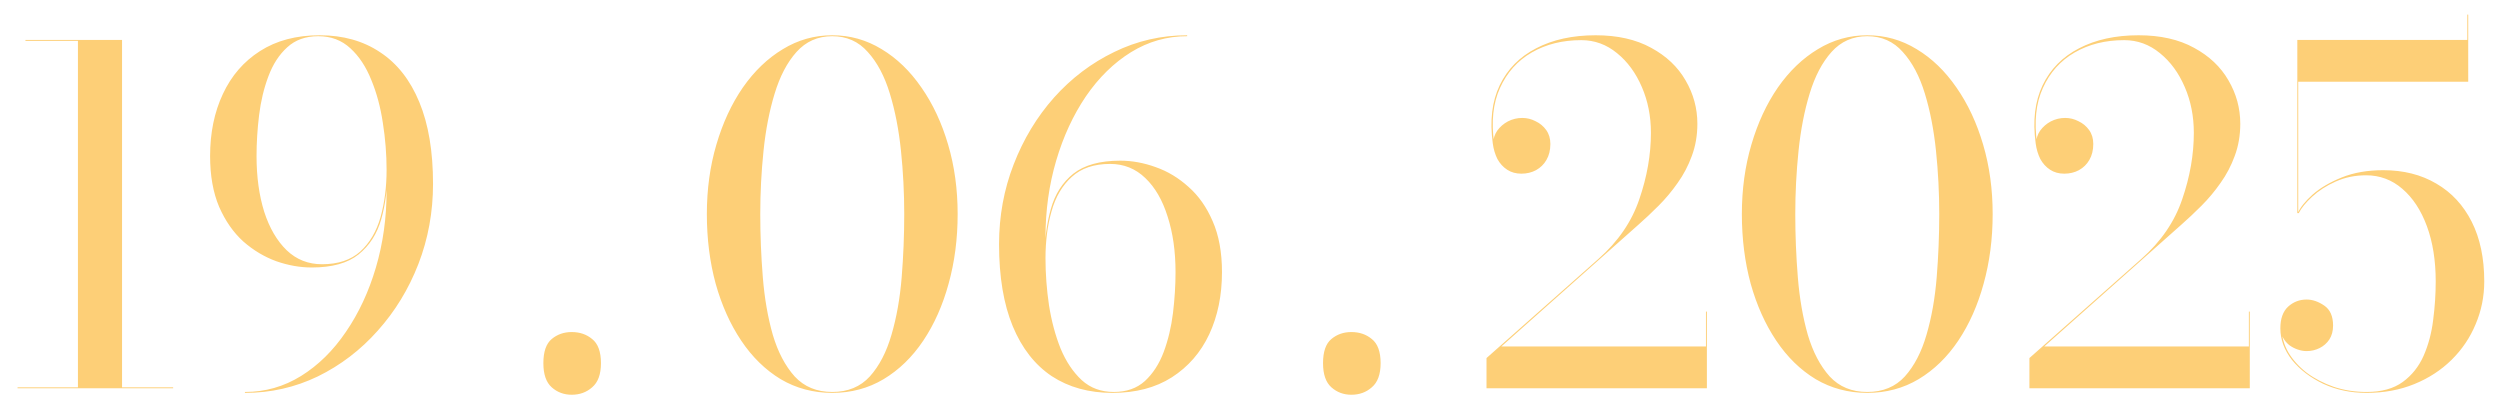 <?xml version="1.0" encoding="UTF-8"?> <svg xmlns="http://www.w3.org/2000/svg" width="689" height="113" viewBox="0 0 689 113" fill="none"><g filter="url(#filter0_d_1905_276)"><path d="M17.477 102.872V7.256H3.014V7H29.637V102.872H17.477ZM0.838 103V102.744H43.718V103H0.838ZM63.502 104.28V104.024C69.092 104.024 74.254 102.552 78.99 99.608C83.727 96.664 87.844 92.611 91.343 87.448C94.884 82.285 97.636 76.376 99.599 69.72C101.561 63.064 102.543 56.024 102.543 48.6V42.84C102.543 38.531 102.201 34.221 101.519 29.912C100.879 25.56 99.812 21.592 98.319 18.008C96.868 14.381 94.948 11.48 92.558 9.304C90.169 7.085 87.225 5.976 83.727 5.976C80.228 5.976 77.369 7 75.15 9.048C72.932 11.053 71.204 13.72 69.966 17.048C68.729 20.333 67.876 23.896 67.406 27.736C66.937 31.576 66.703 35.331 66.703 39C66.703 44.717 67.406 49.837 68.814 54.36C70.265 58.84 72.335 62.381 75.022 64.984C77.71 67.544 80.953 68.824 84.751 68.824C89.188 68.824 92.708 67.651 95.311 65.304C97.913 62.915 99.769 59.757 100.879 55.832C101.988 51.864 102.543 47.533 102.543 42.84H102.799C102.799 47.832 102.223 52.355 101.071 56.408C99.918 60.461 97.828 63.704 94.799 66.136C91.812 68.525 87.524 69.72 81.934 69.72C78.692 69.72 75.428 69.144 72.142 67.992C68.857 66.797 65.828 64.984 63.054 62.552C60.324 60.077 58.105 56.899 56.398 53.016C54.734 49.091 53.903 44.419 53.903 39C53.903 32.6 55.076 26.904 57.422 21.912C59.769 16.877 63.182 12.931 67.662 10.072C72.185 7.171 77.668 5.72 84.111 5.72C90.553 5.72 96.1 7.277 100.751 10.392C105.444 13.464 109.049 18.051 111.567 24.152C114.084 30.211 115.343 37.72 115.343 46.68C115.343 54.445 113.999 61.805 111.311 68.76C108.623 75.672 104.889 81.795 100.111 87.128C95.374 92.461 89.871 96.664 83.599 99.736C77.326 102.765 70.628 104.28 63.502 104.28ZM145.752 96.088C145.752 92.931 146.52 90.712 148.056 89.432C149.592 88.152 151.426 87.512 153.56 87.512C155.778 87.512 157.656 88.152 159.192 89.432C160.813 90.712 161.624 92.931 161.624 96.088C161.624 99.16 160.813 101.379 159.192 102.744C157.656 104.109 155.778 104.792 153.56 104.792C151.426 104.792 149.592 104.109 148.056 102.744C146.52 101.379 145.752 99.16 145.752 96.088ZM225.368 104.28C220.162 104.28 215.426 103.021 211.16 100.504C206.936 97.944 203.309 94.403 200.28 89.88C197.25 85.357 194.904 80.131 193.24 74.2C191.618 68.227 190.808 61.827 190.808 55C190.808 48.173 191.682 41.795 193.432 35.864C195.181 29.891 197.613 24.643 200.728 20.12C203.885 15.597 207.554 12.077 211.736 9.56C215.917 7 220.461 5.72 225.368 5.72C230.274 5.72 234.818 7 239 9.56C243.181 12.077 246.829 15.597 249.944 20.12C253.101 24.643 255.554 29.891 257.304 35.864C259.053 41.795 259.928 48.173 259.928 55C259.928 61.827 259.096 68.227 257.432 74.2C255.81 80.131 253.485 85.357 250.456 89.88C247.426 94.403 243.778 97.944 239.512 100.504C235.288 103.021 230.573 104.28 225.368 104.28ZM225.368 104.024C229.677 104.024 233.133 102.595 235.736 99.736C238.338 96.835 240.322 93.016 241.688 88.28C243.096 83.501 244.034 78.211 244.504 72.408C244.973 66.605 245.208 60.803 245.208 55C245.208 49.155 244.909 43.352 244.312 37.592C243.714 31.789 242.69 26.52 241.24 21.784C239.789 17.005 237.762 13.187 235.16 10.328C232.6 7.427 229.336 5.976 225.368 5.976C221.4 5.976 218.114 7.427 215.512 10.328C212.952 13.187 210.946 17.005 209.496 21.784C208.045 26.52 207.021 31.789 206.424 37.592C205.826 43.352 205.528 49.155 205.528 55C205.528 60.803 205.762 66.605 206.232 72.408C206.701 78.211 207.618 83.501 208.984 88.28C210.392 93.016 212.397 96.835 215 99.736C217.645 102.595 221.101 104.024 225.368 104.024ZM302.569 104.28C296.127 104.28 290.559 102.744 285.866 99.672C281.215 96.557 277.631 91.971 275.114 85.912C272.596 79.811 271.338 72.28 271.338 63.32C271.338 55.555 272.682 48.216 275.37 41.304C278.058 34.349 281.77 28.205 286.506 22.872C291.284 17.539 296.81 13.357 303.082 10.328C309.354 7.256 316.052 5.72 323.178 5.72V5.976C317.631 5.976 312.468 7.448 307.69 10.392C302.954 13.336 298.815 17.389 295.274 22.552C291.775 27.715 289.044 33.624 287.082 40.28C285.119 46.936 284.138 53.976 284.138 61.4V67.16C284.138 71.427 284.458 75.736 285.098 80.088C285.78 84.44 286.847 88.429 288.298 92.056C289.791 95.64 291.732 98.541 294.122 100.76C296.511 102.936 299.455 104.024 302.954 104.024C306.452 104.024 309.311 103.021 311.53 101.016C313.748 98.968 315.476 96.301 316.714 93.016C317.951 89.688 318.804 86.104 319.274 82.264C319.743 78.381 319.978 74.627 319.978 71C319.978 65.283 319.252 60.184 317.802 55.704C316.394 51.181 314.346 47.64 311.658 45.08C308.97 42.477 305.727 41.176 301.93 41.176C297.492 41.176 293.972 42.371 291.37 44.76C288.767 47.107 286.911 50.264 285.802 54.232C284.692 58.157 284.138 62.467 284.138 67.16H283.882C283.882 62.168 284.458 57.645 285.61 53.592C286.762 49.496 288.831 46.253 291.818 43.864C294.847 41.475 299.156 40.28 304.746 40.28C307.988 40.28 311.252 40.877 314.538 42.072C317.823 43.224 320.831 45.037 323.562 47.512C326.335 49.944 328.554 53.101 330.218 56.984C331.924 60.867 332.778 65.539 332.778 71C332.778 77.4 331.604 83.117 329.257 88.152C326.911 93.144 323.476 97.091 318.954 99.992C314.474 102.851 309.012 104.28 302.569 104.28ZM360.627 96.088C360.627 92.931 361.395 90.712 362.931 89.432C364.467 88.152 366.301 87.512 368.435 87.512C370.653 87.512 372.531 88.152 374.067 89.432C375.688 90.712 376.499 92.931 376.499 96.088C376.499 99.16 375.688 101.379 374.067 102.744C372.531 104.109 370.653 104.792 368.435 104.792C366.301 104.792 364.467 104.109 362.931 102.744C361.395 101.379 360.627 99.16 360.627 96.088ZM405.683 103V94.68L436.531 67.352C441.949 62.573 445.704 57.091 447.795 50.904C449.928 44.717 450.995 38.616 450.995 32.6C450.995 28.035 450.163 23.832 448.499 19.992C446.835 16.109 444.552 12.995 441.651 10.648C438.749 8.259 435.464 7.064 431.795 7.064C426.632 7.064 422.088 8.195 418.163 10.456C414.237 12.717 411.315 15.981 409.395 20.248C407.475 24.472 406.941 29.571 407.795 35.544H407.539C407.539 34.264 407.901 33.091 408.627 32.024C409.395 30.957 410.376 30.104 411.571 29.464C412.808 28.824 414.131 28.504 415.539 28.504C416.819 28.504 418.035 28.803 419.187 29.4C420.381 29.955 421.363 30.765 422.131 31.832C422.899 32.899 423.283 34.179 423.283 35.672C423.283 37.379 422.92 38.851 422.195 40.088C421.512 41.283 420.552 42.221 419.315 42.904C418.12 43.544 416.776 43.864 415.283 43.864C413.789 43.864 412.488 43.501 411.379 42.776C410.269 42.051 409.373 41.069 408.691 39.832C408.051 38.552 407.624 37.123 407.411 35.544C406.557 29.272 407.197 23.917 409.331 19.48C411.464 15.043 414.813 11.651 419.378 9.304C423.944 6.915 429.405 5.72 435.763 5.72C441.779 5.72 446.877 6.872 451.059 9.176C455.24 11.437 458.397 14.424 460.531 18.136C462.707 21.848 463.795 25.837 463.795 30.104C463.795 33.304 463.283 36.269 462.259 39C461.277 41.688 459.976 44.163 458.355 46.424C456.776 48.685 455.027 50.776 453.107 52.696C451.229 54.573 449.395 56.301 447.603 57.88L409.779 91.48H466.163V81.88H466.419V103H405.683ZM510.618 104.28C505.412 104.28 500.676 103.021 496.41 100.504C492.186 97.944 488.559 94.403 485.53 89.88C482.5 85.357 480.154 80.131 478.49 74.2C476.868 68.227 476.058 61.827 476.058 55C476.058 48.173 476.932 41.795 478.682 35.864C480.431 29.891 482.863 24.643 485.978 20.12C489.135 15.597 492.804 12.077 496.986 9.56C501.167 7 505.711 5.72 510.618 5.72C515.524 5.72 520.068 7 524.25 9.56C528.431 12.077 532.079 15.597 535.194 20.12C538.351 24.643 540.804 29.891 542.554 35.864C544.303 41.795 545.178 48.173 545.178 55C545.178 61.827 544.346 68.227 542.682 74.2C541.06 80.131 538.735 85.357 535.706 89.88C532.676 94.403 529.028 97.944 524.762 100.504C520.538 103.021 515.823 104.28 510.618 104.28ZM510.618 104.024C514.927 104.024 518.383 102.595 520.986 99.736C523.588 96.835 525.572 93.016 526.938 88.28C528.346 83.501 529.284 78.211 529.754 72.408C530.223 66.605 530.458 60.803 530.458 55C530.458 49.155 530.159 43.352 529.562 37.592C528.964 31.789 527.94 26.52 526.49 21.784C525.039 17.005 523.012 13.187 520.41 10.328C517.85 7.427 514.586 5.976 510.618 5.976C506.65 5.976 503.364 7.427 500.762 10.328C498.202 13.187 496.196 17.005 494.746 21.784C493.295 26.52 492.271 31.789 491.674 37.592C491.076 43.352 490.778 49.155 490.778 55C490.778 60.803 491.012 66.605 491.482 72.408C491.951 78.211 492.868 83.501 494.234 88.28C495.642 93.016 497.647 96.835 500.25 99.736C502.895 102.595 506.351 104.024 510.618 104.024ZM555.308 103V94.68L586.156 67.352C591.574 62.573 595.329 57.091 597.42 50.904C599.553 44.717 600.62 38.616 600.62 32.6C600.62 28.035 599.788 23.832 598.124 19.992C596.46 16.109 594.177 12.995 591.276 10.648C588.374 8.259 585.089 7.064 581.42 7.064C576.257 7.064 571.713 8.195 567.788 10.456C563.862 12.717 560.94 15.981 559.02 20.248C557.1 24.472 556.566 29.571 557.42 35.544H557.164C557.164 34.264 557.526 33.091 558.252 32.024C559.02 30.957 560.001 30.104 561.196 29.464C562.433 28.824 563.756 28.504 565.164 28.504C566.444 28.504 567.66 28.803 568.812 29.4C570.006 29.955 570.988 30.765 571.756 31.832C572.524 32.899 572.908 34.179 572.908 35.672C572.908 37.379 572.545 38.851 571.82 40.088C571.137 41.283 570.177 42.221 568.94 42.904C567.745 43.544 566.401 43.864 564.908 43.864C563.414 43.864 562.113 43.501 561.004 42.776C559.894 42.051 558.998 41.069 558.316 39.832C557.676 38.552 557.249 37.123 557.036 35.544C556.182 29.272 556.822 23.917 558.956 19.48C561.089 15.043 564.438 11.651 569.003 9.304C573.569 6.915 579.03 5.72 585.388 5.72C591.404 5.72 596.502 6.872 600.684 9.176C604.865 11.437 608.022 14.424 610.156 18.136C612.332 21.848 613.42 25.837 613.42 30.104C613.42 33.304 612.908 36.269 611.884 39C610.902 41.688 609.601 44.163 607.98 46.424C606.401 48.685 604.652 50.776 602.732 52.696C600.854 54.573 599.02 56.301 597.228 57.88L559.404 91.48H615.788V81.88H616.044V103H555.308ZM648.211 104.28C643.859 104.28 639.891 103.448 636.307 101.784C632.723 100.077 629.843 97.88 627.667 95.192C625.533 92.461 624.467 89.56 624.467 86.488C624.467 83.843 625.171 81.859 626.579 80.536C628.029 79.213 629.736 78.552 631.699 78.552C633.32 78.552 634.941 79.107 636.562 80.216C638.184 81.325 638.995 83.16 638.995 85.72C638.995 87.213 638.653 88.493 637.971 89.56C637.288 90.584 636.392 91.373 635.283 91.928C634.173 92.483 632.979 92.76 631.699 92.76C630.888 92.76 630.056 92.611 629.203 92.312C628.349 92.013 627.581 91.608 626.899 91.096C626.216 90.541 625.661 89.88 625.235 89.112C624.808 88.301 624.595 87.427 624.595 86.488H624.851C624.851 88.792 625.448 90.989 626.643 93.08C627.88 95.171 629.565 97.048 631.699 98.712C633.875 100.333 636.371 101.635 639.187 102.616C642.003 103.555 645.011 104.024 648.211 104.024C652.349 104.024 655.677 103.107 658.194 101.272C660.712 99.437 662.632 97.027 663.955 94.04C665.277 91.011 666.152 87.725 666.579 84.184C667.048 80.6 667.283 77.059 667.283 73.56C667.283 67.8 666.472 62.723 664.851 58.328C663.229 53.933 660.968 50.499 658.067 48.024C655.208 45.549 651.88 44.312 648.083 44.312C645.053 44.312 642.259 44.888 639.699 46.04C637.139 47.192 634.984 48.579 633.235 50.2C631.485 51.821 630.248 53.336 629.523 54.744H629.267C629.949 53.165 631.315 51.459 633.363 49.624C635.453 47.789 638.141 46.211 641.427 44.888C644.712 43.565 648.509 42.904 652.819 42.904C658.408 42.904 663.293 44.141 667.475 46.616C671.656 49.048 674.899 52.547 677.203 57.112C679.507 61.677 680.659 67.16 680.659 73.56C680.659 77.699 679.869 81.624 678.291 85.336C676.755 89.048 674.536 92.333 671.635 95.192C668.776 98.008 665.363 100.227 661.395 101.848C657.427 103.469 653.032 104.28 648.211 104.28ZM629.139 54.744V7H675.987V0.024H676.243V18.52H629.395V54.744H629.139Z" fill="#FDCF77"></path></g><defs><filter id="filter0_d_1905_276" x="0.836" y="0.024" width="687.82" height="112.768" filterUnits="userSpaceOnUse" color-interpolation-filters="sRGB"><feFlood flood-opacity="0" result="BackgroundImageFix"></feFlood><feColorMatrix in="SourceAlpha" type="matrix" values="0 0 0 0 0 0 0 0 0 0 0 0 0 0 0 0 0 0 127 0" result="hardAlpha"></feColorMatrix><feOffset dx="4" dy="4"></feOffset><feGaussianBlur stdDeviation="2"></feGaussianBlur><feComposite in2="hardAlpha" operator="out"></feComposite><feColorMatrix type="matrix" values="0 0 0 0 0 0 0 0 0 0 0 0 0 0 0 0 0 0 0.25 0"></feColorMatrix><feBlend mode="normal" in2="BackgroundImageFix" result="effect1_dropShadow_1905_276"></feBlend><feBlend mode="normal" in="SourceGraphic" in2="effect1_dropShadow_1905_276" result="shape"></feBlend></filter></defs></svg> 